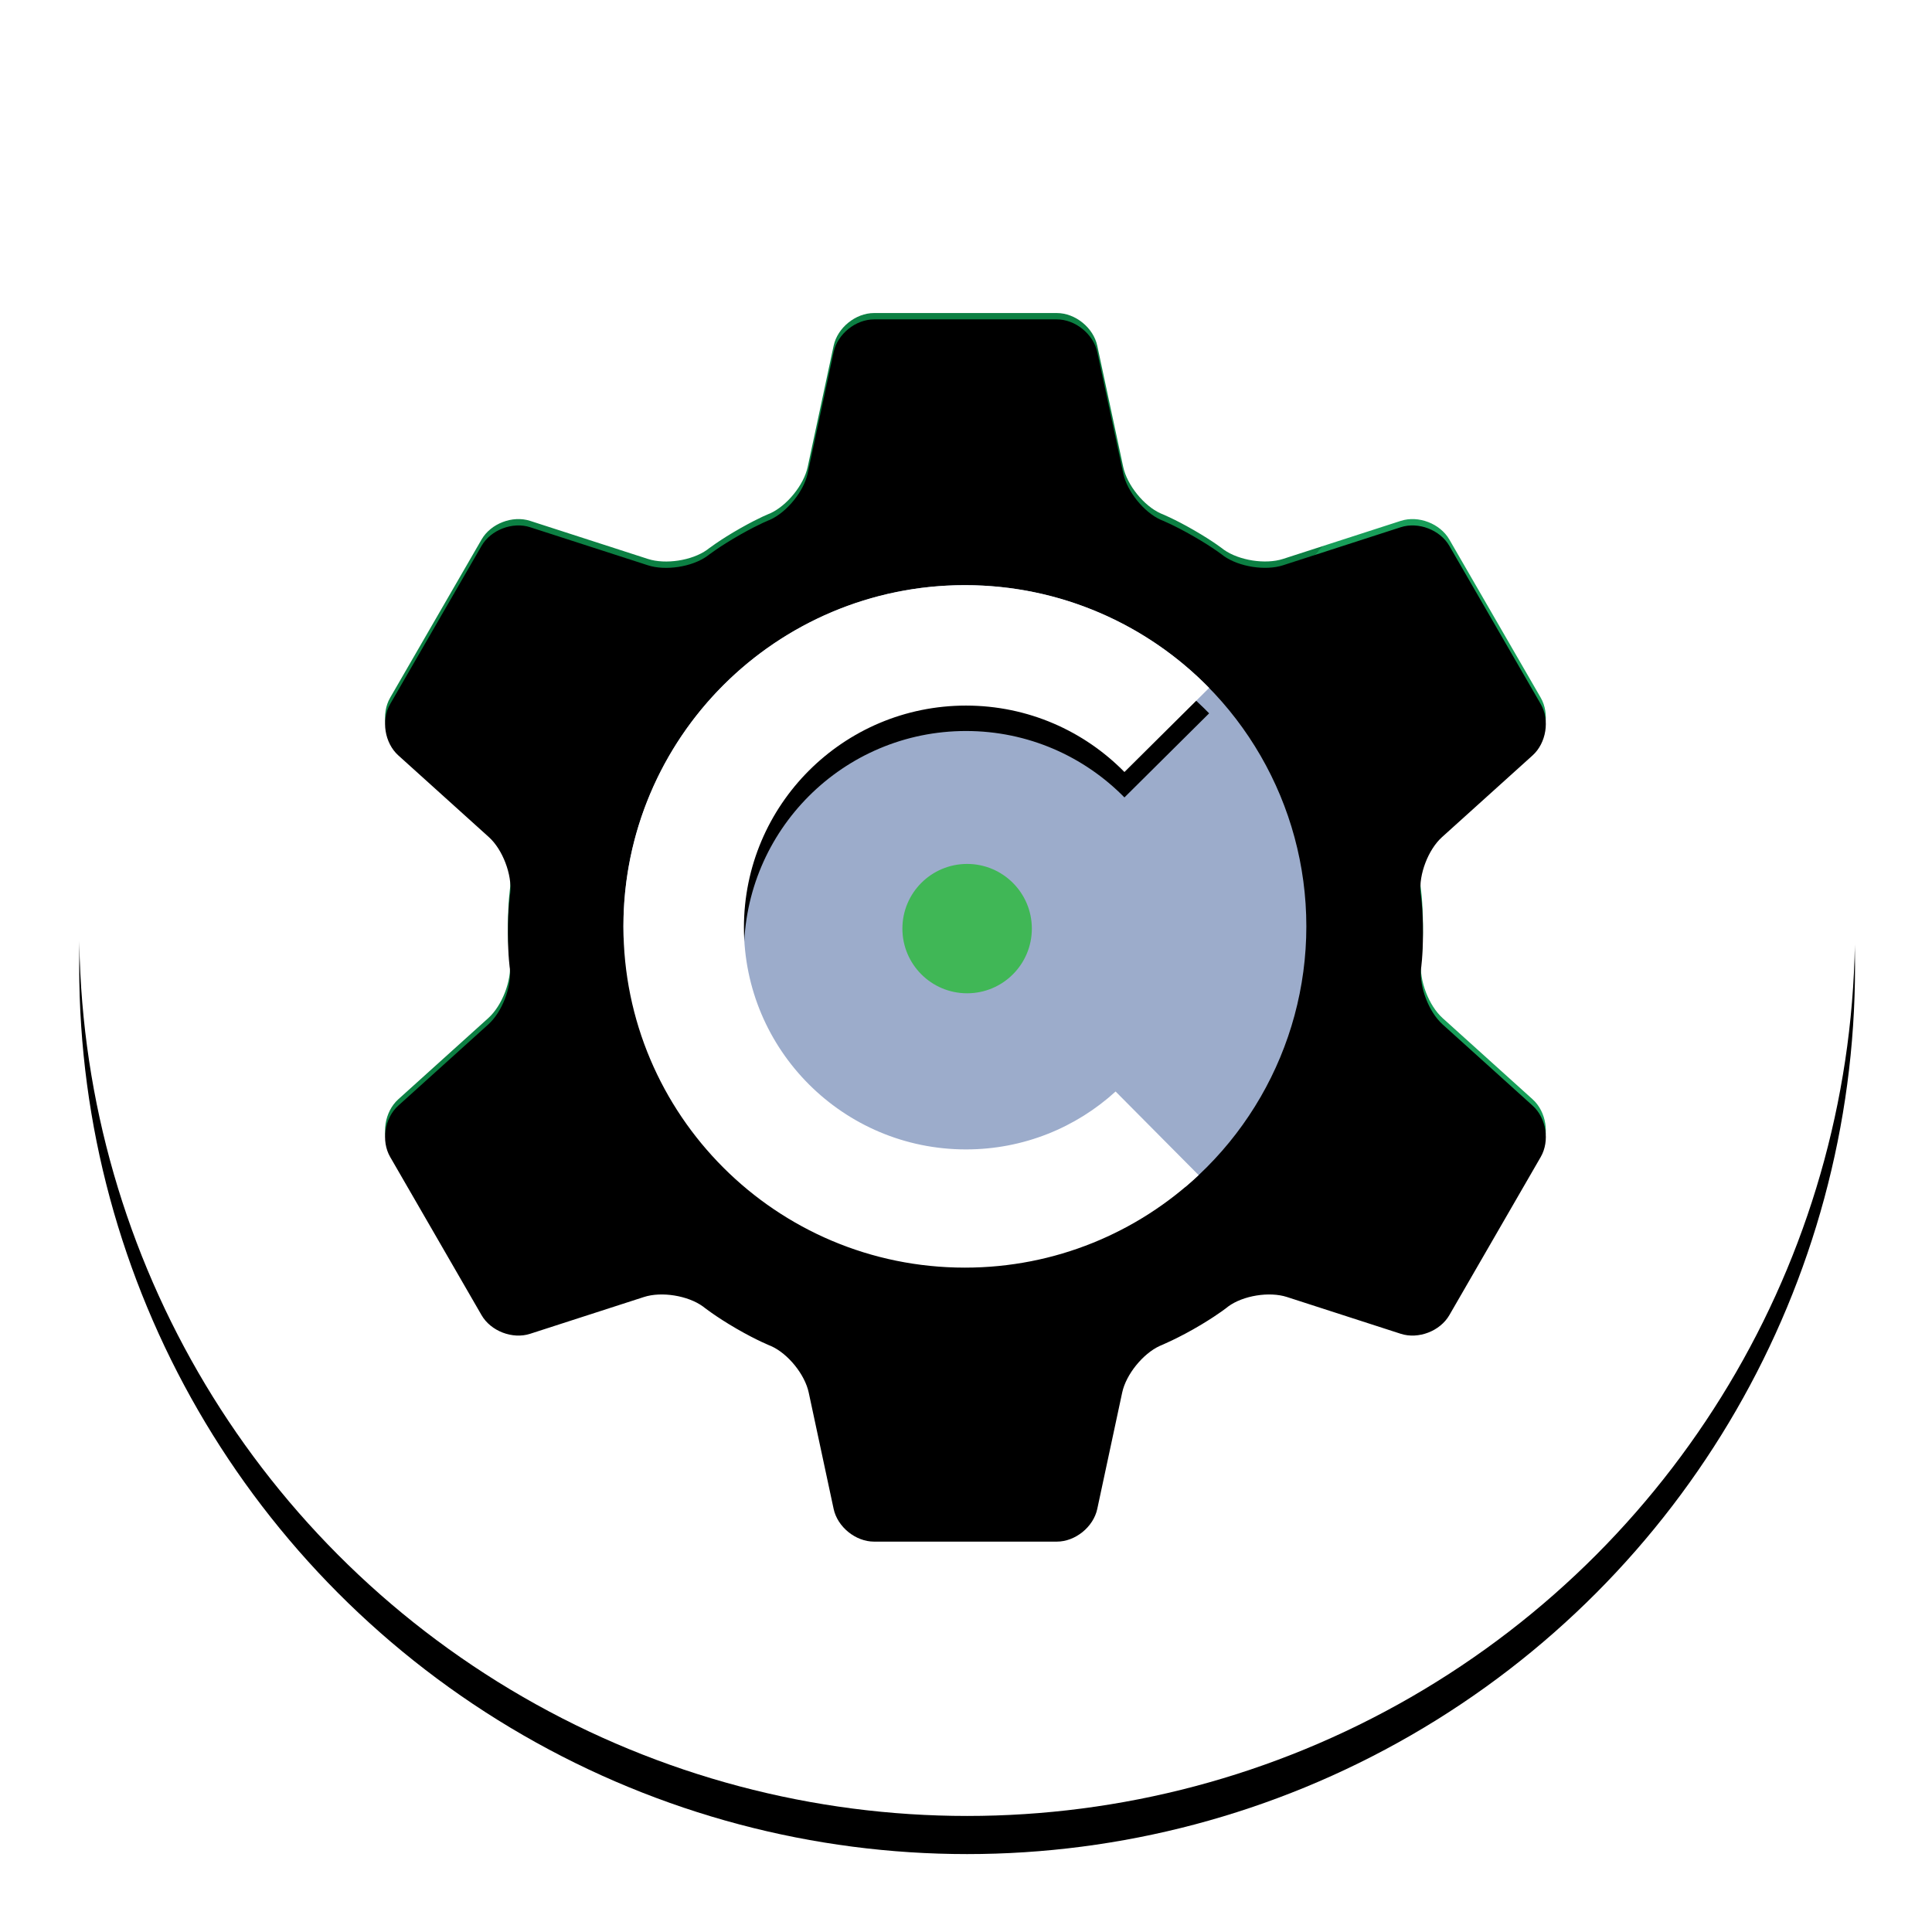 <svg xmlns="http://www.w3.org/2000/svg" width="304" height="304" viewBox="0 0 304 304" xmlns:xlink="http://www.w3.org/1999/xlink">
  <defs>
    <ellipse id="b" cx="140.176" cy="140.117" rx="139.713" ry="139.623"/>
    <filter id="a" width="200%" height="200%" x="-50%" y="-50%" filterUnits="objectBoundingBox">
      <feOffset dy="6" in="SourceAlpha" result="shadowOffsetOuter1"/>
      <feGaussianBlur stdDeviation="6" in="shadowOffsetOuter1" result="shadowBlurOuter1"/>
      <feColorMatrix values="0 0 0 0 0 0 0 0 0 0 0 0 0 0 0 0 0 0 0.5 0" in="shadowBlurOuter1"/>
    </filter>
    <linearGradient id="c" x1="-1.543%" x2="100.654%" y1="0%" y2="100%">
      <stop stop-color="#0C8043" offset="0%"/>
      <stop stop-color="#0C8043" offset="50.421%"/>
      <stop stop-color="#189E59" offset="50.428%"/>
      <stop stop-color="#189E59" offset="100%"/>
    </linearGradient>
    <path id="d" d="M67.923,139.766 C67.923,143.471 68.231,145.433 68.231,145.433 C68.515,148.322 67.001,152.238 64.84,154.188 L50.668,166.975 C48.512,168.92 47.941,172.535 49.392,175.047 L63.775,199.943 C65.227,202.455 68.643,203.768 71.414,202.873 L89.331,197.082 C92.098,196.188 96.228,196.858 98.592,198.561 C98.592,198.561 100.536,200.129 103.907,202.078 C107.167,203.964 109.348,204.813 109.348,204.813 C111.999,206.001 114.642,209.27 115.25,212.113 L119.172,230.426 C119.781,233.269 122.628,235.574 125.531,235.574 L154.296,235.574 C157.2,235.574 160.047,233.269 160.655,230.426 L164.577,212.113 C165.185,209.27 167.837,206.003 170.472,204.787 C170.472,204.787 173.458,203.577 177.058,201.407 C180.012,199.625 181.251,198.58 181.251,198.58 C183.59,196.858 187.725,196.186 190.496,197.082 L208.413,202.873 C211.18,203.767 214.601,202.455 216.052,199.943 L230.435,175.047 C231.886,172.534 231.32,168.925 229.159,166.975 L214.987,154.188 C212.831,152.242 211.329,148.329 211.596,145.433 C211.596,145.433 211.904,143.471 211.904,139.766 C211.904,135.847 211.533,133.485 211.533,133.485 C211.231,130.595 212.737,126.673 214.895,124.726 L229.154,111.86 C231.313,109.912 231.886,106.296 230.435,103.784 L216.052,78.888 C214.6,76.376 211.183,75.063 208.416,75.957 L189.873,81.95 C187.107,82.844 182.956,82.181 180.586,80.505 C180.586,80.505 179.008,79.234 175.838,77.407 C172.652,75.57 170.629,74.785 170.629,74.785 C167.986,73.595 165.349,70.326 164.74,67.48 L160.656,48.407 C160.047,45.563 157.199,43.257 154.296,43.257 L125.531,43.257 C122.627,43.257 119.781,45.562 119.171,48.407 L115.087,67.48 C114.478,70.325 111.821,73.579 109.18,74.779 C109.18,74.779 107.585,75.375 104.577,77.072 C101.192,78.981 99.236,80.524 99.236,80.524 C96.875,82.206 92.721,82.845 89.954,81.95 L71.411,75.957 C68.645,75.063 65.227,76.376 63.775,78.888 L49.392,103.784 C47.941,106.297 48.515,109.913 50.673,111.86 L64.932,124.726 C67.09,126.674 68.578,130.602 68.294,133.485 C68.294,133.485 67.923,135.847 67.923,139.766 Z"/>
    <filter id="e" width="200%" height="200%" x="-50%" y="-50%" filterUnits="objectBoundingBox">
      <feOffset dy="1" in="SourceAlpha" result="shadowOffsetInner1"/>
      <feComposite in="shadowOffsetInner1" in2="SourceAlpha" operator="arithmetic" k2="-1" k3="1" result="shadowInnerInner1"/>
      <feColorMatrix values="0 0 0 0 0.094 0 0 0 0 0.62 0 0 0 0 0.349 0 0 0 1 0" in="shadowInnerInner1"/>
    </filter>
    <path id="g" d="M178.256,102.243 C168.501,92.266 154.886,86.072 139.824,86.072 C110.151,86.072 86.095,110.112 86.095,139.766 C86.095,169.421 110.151,193.461 139.824,193.461 C154.055,193.461 166.994,187.932 176.607,178.906 L163.54,165.748 C157.329,171.409 149.068,174.861 140,174.861 C120.702,174.861 105.058,159.227 105.058,139.942 C105.058,120.657 120.702,105.023 140,105.023 C149.763,105.023 158.591,109.024 164.931,115.476 L178.256,102.243 Z"/>
    <filter id="f" width="200%" height="200%" x="-50%" y="-50%" filterUnits="objectBoundingBox">
      <feOffset dy="4" in="SourceAlpha" result="shadowOffsetOuter1"/>
      <feGaussianBlur stdDeviation="3.5" in="shadowOffsetOuter1" result="shadowBlurOuter1"/>
      <feColorMatrix values="0 0 0 0 0 0 0 0 0 0 0 0 0 0 0 0 0 0 0.5 0" in="shadowBlurOuter1"/>
    </filter>
  </defs>
  <g fill="none" fill-rule="evenodd" transform="translate(12 6)">
    <use fill="black" filter="url(#a)" xlink:href="#b"/>
    <use fill="#FFFFFF" xlink:href="#b"/>
    <use fill="url(#c)" xlink:href="#d"/>
    <use fill="black" filter="url(#e)" xlink:href="#d"/>
    <ellipse cx="139.824" cy="139.766" fill="#9CACCB" style="mix-blend-mode:multiply" rx="53.729" ry="53.694"/>
    <g>
      <use fill="black" filter="url(#f)" xlink:href="#g"/>
      <use fill="#FFFFFF" xlink:href="#g"/>
    </g>
    <ellipse cx="140.176" cy="140.117" fill="#40B756" rx="10.184" ry="10.177"/>
  </g>
</svg>
